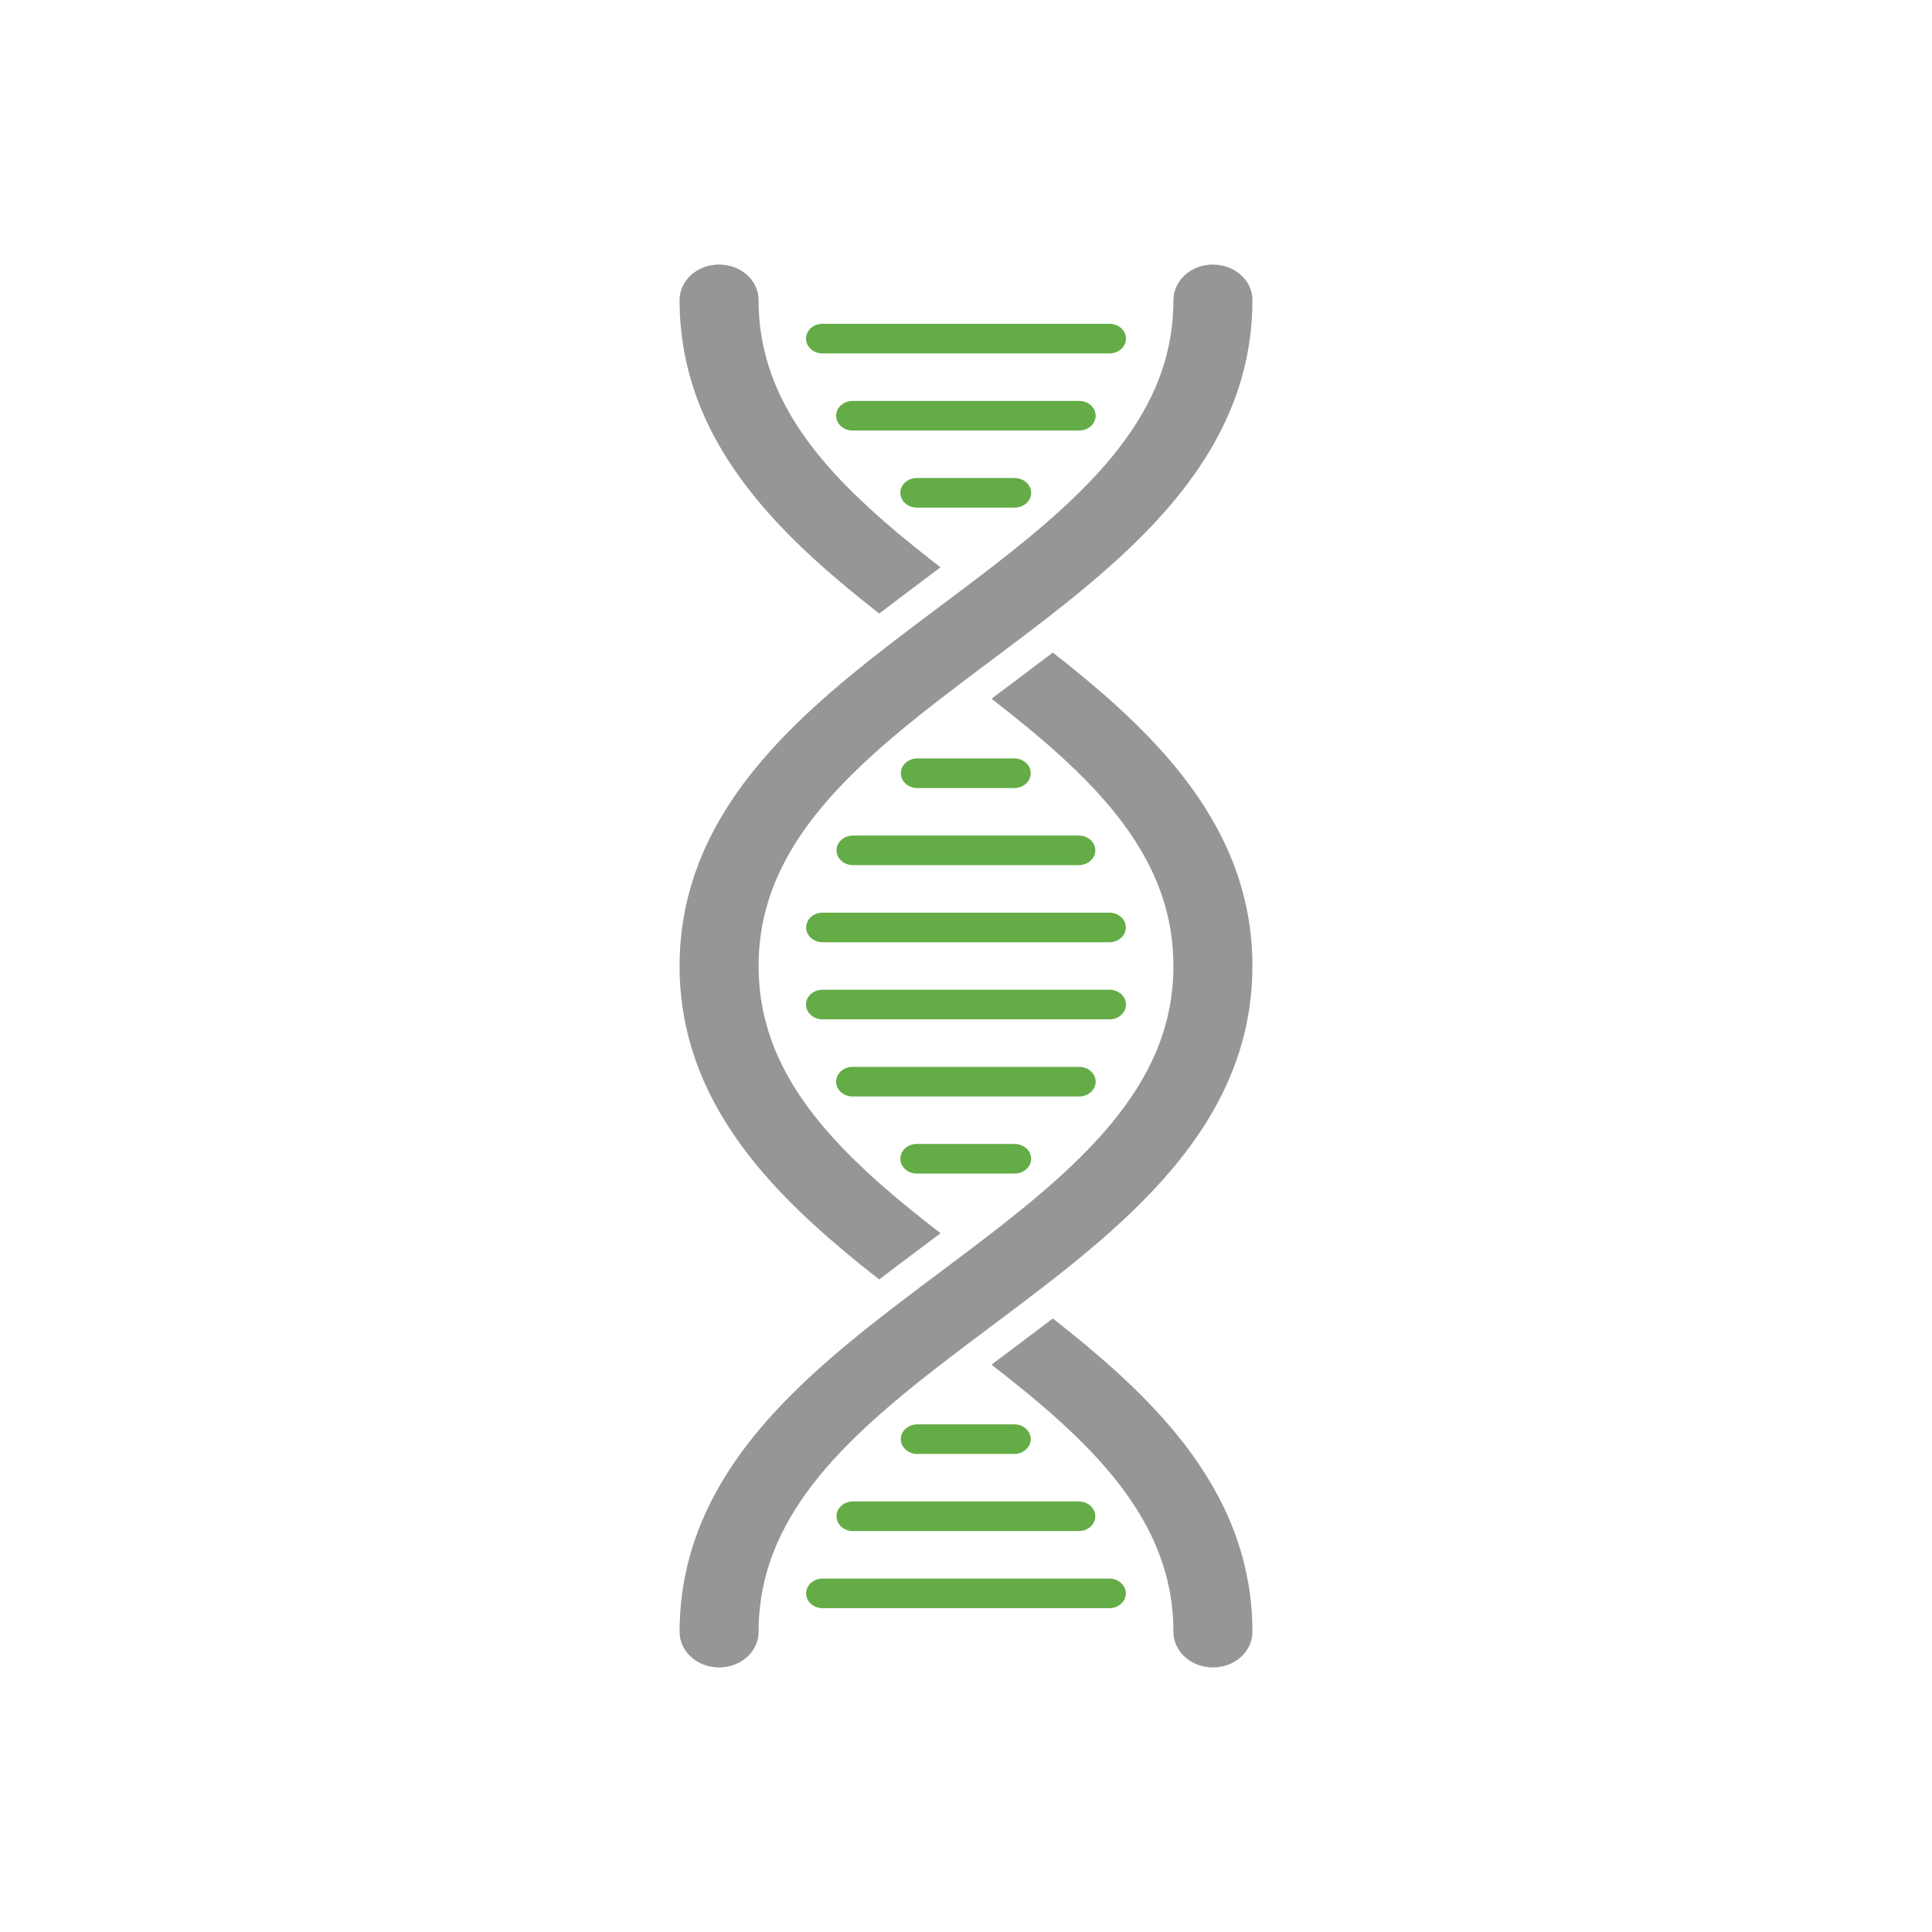 <?xml version="1.0" encoding="utf-8"?>
<!-- Generator: Adobe Illustrator 15.0.2, SVG Export Plug-In . SVG Version: 6.00 Build 0)  -->
<!DOCTYPE svg PUBLIC "-//W3C//DTD SVG 1.1//EN" "http://www.w3.org/Graphics/SVG/1.1/DTD/svg11.dtd">
<svg version="1.1" id="Vrstva_1" xmlns="http://www.w3.org/2000/svg" xmlns:xlink="http://www.w3.org/1999/xlink" x="0px" y="0px"
	 width="482px" height="482px" viewBox="0 0 482 482" enable-background="new 0 0 482 482" xml:space="preserve">
<g>
	<path fill="#969696" d="M188.594,124.335c8.774,10.695,19.565,19.97,30.746,28.729c5.16-3.936,10.305-7.76,15.306-11.527
		c-6.371-4.92-12.45-9.858-17.938-14.914c-8.263-7.606-15.158-15.461-19.926-23.876c-2.391-4.215-4.258-8.57-5.54-13.178
		c-1.287-4.604-1.987-9.459-1.987-14.707c0-4.893-4.413-8.862-9.858-8.863c-5.441,0-9.854,3.97-9.854,8.863
		c-0.007,10.339,2.181,19.877,5.976,28.547C178.834,111.001,183.346,117.933,188.594,124.335z"/>
	<path fill="#969696" d="M293.406,191.527c-8.777-10.695-19.565-19.969-30.748-28.729c-5.161,3.938-10.299,7.76-15.299,11.527
		c6.368,4.919,12.444,9.863,17.933,14.914c8.263,7.606,15.16,15.458,19.927,23.876c2.385,4.215,4.259,8.573,5.545,13.177
		c1.281,4.604,1.983,9.461,1.983,14.708c-0.011,8.122-1.671,15.313-4.611,22.071c-2.586,5.91-6.174,11.489-10.604,16.894
		c-7.729,9.448-18.044,18.308-29.359,27.078c-8.477,6.58-17.496,13.119-26.33,19.943c-6.624,5.119-13.141,10.396-19.241,16.014
		c-9.14,8.422-17.372,17.618-23.382,28.205c-3,5.291-5.429,10.927-7.1,16.916c-1.67,5.992-2.576,12.34-2.577,19.017
		c0,4.893,4.413,8.862,9.854,8.862c5.445,0,9.858-3.97,9.858-8.862c0.008-8.121,1.669-15.313,4.614-22.071
		c2.58-5.91,6.169-11.487,10.598-16.893c7.729-9.449,18.046-18.308,29.362-27.076c8.475-6.584,17.495-13.122,26.326-19.946
		c6.627-5.115,13.145-10.396,19.242-16.013c9.143-8.421,17.373-17.618,23.386-28.206c2.999-5.289,5.428-10.922,7.101-16.916
		c1.667-5.99,2.575-12.339,2.575-19.017c0.008-10.338-2.18-19.877-5.979-28.546C303.165,204.861,298.654,197.93,293.406,191.527z"/>
	<path fill="#969696" d="M293.406,357.664c-8.777-10.695-19.565-19.97-30.748-28.729c-5.158,3.939-10.302,7.759-15.303,11.527
		c6.367,4.921,12.445,9.858,17.937,14.914c8.263,7.606,15.16,15.462,19.927,23.88c2.385,4.212,4.259,8.57,5.545,13.172
		c1.281,4.605,1.983,9.463,1.983,14.709c0,4.893,4.412,8.862,9.855,8.862s9.855-3.97,9.855-8.862
		c0.009-10.338-2.179-19.878-5.978-28.548C303.165,370.998,298.654,364.068,293.406,357.664z"/>
	<path fill="#969696" d="M188.594,290.473c8.774,10.698,19.565,19.971,30.746,28.729c3.73-2.845,7.455-5.634,11.124-8.384
		c1.405-1.052,2.797-2.098,4.182-3.141c-6.367-4.923-12.45-9.86-17.938-14.916c-8.262-7.604-15.157-15.458-19.924-23.875
		c-2.392-4.212-4.259-8.57-5.541-13.176c-1.287-4.605-1.987-9.462-1.987-14.71c0.008-8.119,1.669-15.313,4.614-22.072
		c2.581-5.908,6.169-11.488,10.598-16.891c7.729-9.449,18.046-18.308,29.361-27.078c8.476-6.581,17.496-13.121,26.327-19.944
		c6.627-5.117,13.145-10.396,19.242-16.013c9.143-8.423,17.373-17.618,23.386-28.207c2.999-5.29,5.428-10.925,7.101-16.917
		c1.668-5.99,2.574-12.337,2.574-19.015c0-4.893-4.412-8.862-9.855-8.863c-5.443,0-9.855,3.97-9.855,8.862
		c-0.011,8.123-1.671,15.313-4.611,22.072c-2.586,5.909-6.174,11.487-10.604,16.892c-7.729,9.449-18.044,18.307-29.359,27.078
		c-8.476,6.582-17.496,13.121-26.329,19.944c-6.624,5.12-13.142,10.399-19.242,16.014c-9.14,8.421-17.372,17.618-23.383,28.204
		c-3,5.292-5.429,10.927-7.1,16.917c-1.669,5.992-2.576,12.338-2.577,19.016c-0.008,10.338,2.181,19.878,5.976,28.55
		C178.834,277.142,183.346,284.07,188.594,290.473z"/>
	<path fill="#64AC46" d="M253.042,189.218h-24.194c-2.266,0-4.104,1.654-4.104,3.693c0,2.038,1.837,3.692,4.104,3.692h24.194
		c2.268,0.001,4.106-1.654,4.106-3.692C257.149,190.872,255.31,189.218,253.042,189.218z"/>
	<path fill="#64AC46" d="M269.146,208.455h-56.344c-2.269,0-4.107,1.653-4.107,3.693c0,2.038,1.839,3.689,4.107,3.689h56.344
		c2.271,0,4.108-1.652,4.108-3.689C273.254,210.108,271.416,208.455,269.146,208.455z"/>
	<path fill="#64AC46" d="M276.769,227.691l-71.542,0c-2.272,0-4.108,1.65-4.108,3.692c0,2.04,1.836,3.69,4.108,3.69h71.542
		c2.267,0,4.105-1.65,4.105-3.69C280.874,229.341,279.035,227.691,276.769,227.691z"/>
	<path fill="#64AC46" d="M280.909,250.617c0-2.039-1.837-3.691-4.108-3.691h-71.605c-2.268,0-4.107,1.652-4.107,3.691
		c0,2.042,1.84,3.691,4.107,3.691l71.605,0.001C279.073,254.31,280.909,252.659,280.909,250.617z"/>
	<path fill="#64AC46" d="M273.349,269.853c0-2.037-1.835-3.688-4.103-3.688h-56.54c-2.269,0-4.107,1.65-4.107,3.688
		c0,2.038,1.839,3.694,4.107,3.694h56.539C271.514,273.547,273.349,271.891,273.349,269.853z"/>
	<path fill="#64AC46" d="M228.73,285.399c-2.267,0-4.104,1.65-4.104,3.689c-0.001,2.043,1.836,3.693,4.104,3.693h24.412
		c2.269,0,4.107-1.65,4.107-3.693c0-2.039-1.839-3.689-4.107-3.689H228.73z"/>
	<path fill="#64AC46" d="M205.196,88.171l71.605,0c2.271,0,4.108-1.65,4.108-3.693c0-2.038-1.837-3.692-4.108-3.692l-71.606,0
		c-2.267,0-4.107,1.653-4.107,3.691C201.088,86.521,202.928,88.171,205.196,88.171z"/>
	<path fill="#64AC46" d="M273.349,103.716c0-2.039-1.835-3.694-4.104-3.694h-56.539c-2.269,0-4.107,1.655-4.107,3.694
		c0,2.038,1.838,3.692,4.107,3.692l56.54,0C271.514,107.408,273.349,105.754,273.349,103.716z"/>
	<path fill="#64AC46" d="M228.73,119.258c-2.268,0-4.104,1.655-4.104,3.694c0,2.038,1.836,3.693,4.104,3.693h24.413
		c2.269,0,4.107-1.655,4.107-3.693c0-2.039-1.839-3.694-4.107-3.694L228.73,119.258z"/>
	<path fill="#64AC46" d="M253.042,362.738c2.268,0,4.106-1.655,4.106-3.693c0-2.039-1.839-3.688-4.106-3.689h-24.194
		c-2.267,0-4.104,1.65-4.104,3.689c0,2.038,1.837,3.693,4.104,3.693H253.042z"/>
	<path fill="#64AC46" d="M208.694,378.281c0,2.039,1.839,3.693,4.108,3.693h56.344c2.271,0,4.108-1.654,4.108-3.694
		c0-2.039-1.838-3.693-4.108-3.693h-56.345C210.533,374.587,208.694,376.241,208.694,378.281z"/>
	<path fill="#64AC46" d="M276.769,393.825h-71.542c-2.272,0-4.107,1.654-4.108,3.692c0,2.038,1.836,3.692,4.108,3.692h71.542
		c2.267,0,4.105-1.654,4.105-3.691C280.874,395.479,279.035,393.825,276.769,393.825z"/>
</g>
</svg>
